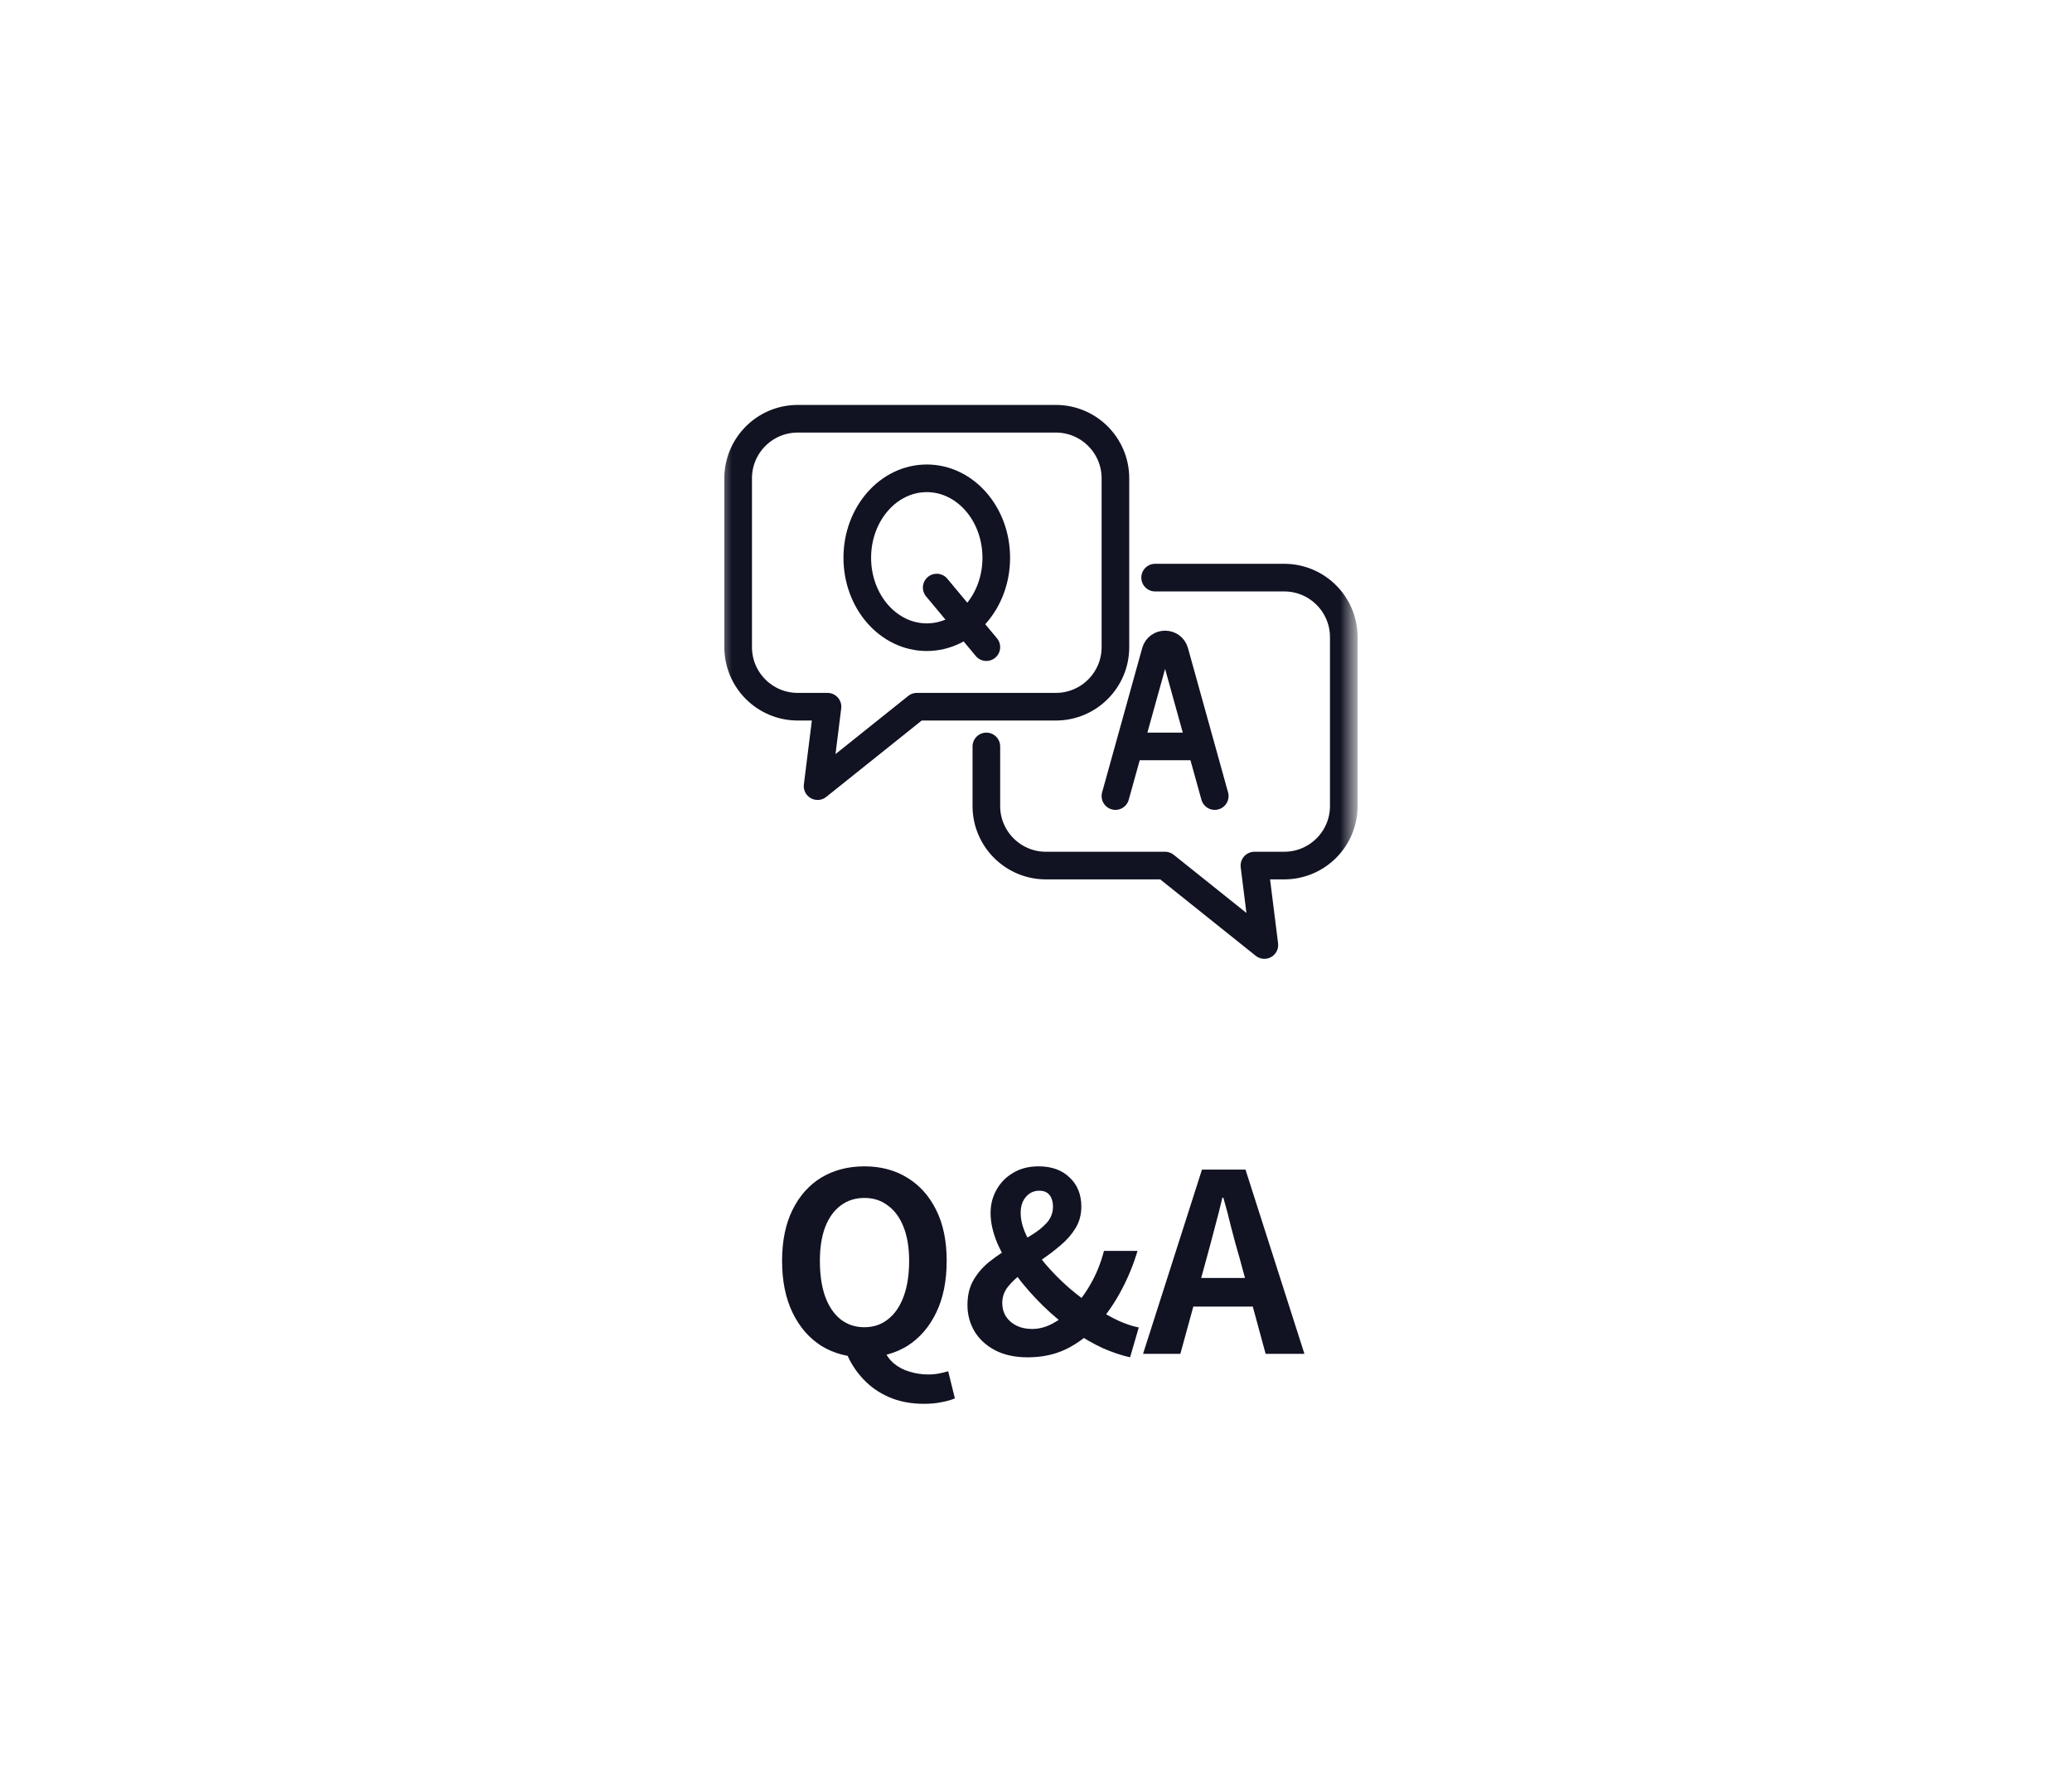 <svg width="75" height="64" viewBox="0 0 75 64" fill="none" xmlns="http://www.w3.org/2000/svg">
<rect width="75" height="64" fill="white"/>
<mask id="mask0_2337_3214" style="mask-type:luminance" maskUnits="userSpaceOnUse" x="26" y="13" width="23" height="23">
<path d="M49 13H26V36H49V13Z" fill="white"/>
</mask>
<g mask="url(#mask0_2337_3214)">
<path d="M40.375 23.422C40.375 24.612 39.409 25.578 38.219 25.578H34.266H33.188L29.594 28.453L29.953 25.578H28.875C27.685 25.578 26.719 24.612 26.719 23.422V17.312C26.719 16.122 27.685 15.156 28.875 15.156H38.219C39.409 15.156 40.375 16.122 40.375 17.312V23.422Z" stroke="#111222" stroke-linecap="round" stroke-linejoin="round"/>
<path d="M35.703 27.016V29.172C35.703 30.362 36.669 31.328 37.859 31.328H40.734H42.172L45.766 34.203L45.406 31.328H46.484C47.675 31.328 48.641 30.362 48.641 29.172V23.062C48.641 21.872 47.675 20.906 46.484 20.906H41.812" stroke="#111222" stroke-linecap="round" stroke-linejoin="round"/>
<path d="M33.547 23.062C34.936 23.062 36.062 21.775 36.062 20.188C36.062 18.6 34.936 17.312 33.547 17.312C32.157 17.312 31.031 18.6 31.031 20.188C31.031 21.775 32.157 23.062 33.547 23.062Z" stroke="#111222" stroke-linecap="round" stroke-linejoin="round"/>
<path d="M33.906 21.266L35.703 23.422" stroke="#111222" stroke-linecap="round" stroke-linejoin="round"/>
<path d="M40.375 28.812L41.826 23.59C41.923 23.239 42.421 23.239 42.519 23.59L43.97 28.812" stroke="#111222" stroke-linecap="round" stroke-linejoin="round"/>
<path d="M41.094 27.016H43.25" stroke="#111222" stroke-linecap="round" stroke-linejoin="round"/>
</g>
<path d="M31.288 49.126C30.7 49.126 30.181 48.988 29.731 48.712C29.287 48.43 28.939 48.028 28.687 47.506C28.435 46.984 28.309 46.36 28.309 45.634C28.309 44.914 28.435 44.299 28.687 43.789C28.939 43.279 29.287 42.889 29.731 42.619C30.181 42.349 30.7 42.214 31.288 42.214C31.882 42.214 32.401 42.352 32.845 42.628C33.289 42.898 33.637 43.288 33.889 43.798C34.141 44.302 34.267 44.914 34.267 45.634C34.267 46.36 34.141 46.984 33.889 47.506C33.637 48.028 33.289 48.43 32.845 48.712C32.401 48.988 31.882 49.126 31.288 49.126ZM31.288 48.037C31.618 48.037 31.903 47.941 32.143 47.749C32.389 47.557 32.578 47.281 32.71 46.921C32.842 46.561 32.908 46.132 32.908 45.634C32.908 45.16 32.842 44.755 32.71 44.419C32.578 44.077 32.389 43.816 32.143 43.636C31.903 43.45 31.618 43.357 31.288 43.357C30.958 43.357 30.67 43.45 30.424 43.636C30.184 43.816 29.998 44.077 29.866 44.419C29.74 44.755 29.677 45.16 29.677 45.634C29.677 46.132 29.74 46.561 29.866 46.921C29.998 47.281 30.184 47.557 30.424 47.749C30.67 47.941 30.958 48.037 31.288 48.037ZM33.448 50.809C32.974 50.809 32.551 50.728 32.179 50.566C31.807 50.404 31.492 50.182 31.234 49.9C30.976 49.624 30.775 49.309 30.631 48.955L31.981 48.82C32.071 49.036 32.197 49.213 32.359 49.351C32.527 49.489 32.719 49.588 32.935 49.648C33.151 49.714 33.37 49.747 33.592 49.747C33.736 49.747 33.868 49.735 33.988 49.711C34.114 49.687 34.225 49.66 34.321 49.63L34.564 50.611C34.444 50.665 34.288 50.71 34.096 50.746C33.904 50.788 33.688 50.809 33.448 50.809ZM37.197 49.126C36.735 49.126 36.339 49.039 36.009 48.865C35.685 48.691 35.439 48.463 35.271 48.181C35.103 47.893 35.019 47.578 35.019 47.236C35.019 46.876 35.094 46.57 35.244 46.318C35.394 46.066 35.586 45.847 35.82 45.661C36.054 45.475 36.303 45.307 36.567 45.157C36.831 45.007 37.08 44.86 37.314 44.716C37.554 44.572 37.746 44.419 37.89 44.257C38.04 44.089 38.115 43.894 38.115 43.672C38.115 43.564 38.097 43.465 38.061 43.375C38.025 43.285 37.971 43.216 37.899 43.168C37.827 43.12 37.734 43.096 37.62 43.096C37.422 43.096 37.26 43.171 37.134 43.321C37.008 43.465 36.945 43.657 36.945 43.897C36.945 44.173 37.026 44.47 37.188 44.788C37.35 45.1 37.563 45.415 37.827 45.733C38.091 46.045 38.385 46.342 38.709 46.624C39.039 46.906 39.372 47.155 39.708 47.371C39.984 47.545 40.251 47.692 40.509 47.812C40.767 47.926 41.004 48.004 41.22 48.046L40.905 49.126C40.587 49.054 40.257 48.943 39.915 48.793C39.579 48.637 39.243 48.445 38.907 48.217C38.505 47.935 38.121 47.617 37.755 47.263C37.395 46.909 37.071 46.54 36.783 46.156C36.495 45.766 36.267 45.379 36.099 44.995C35.937 44.605 35.856 44.242 35.856 43.906C35.856 43.594 35.928 43.312 36.072 43.06C36.216 42.802 36.417 42.598 36.675 42.448C36.933 42.292 37.239 42.214 37.593 42.214C38.067 42.214 38.442 42.349 38.718 42.619C39 42.883 39.141 43.234 39.141 43.672C39.141 43.96 39.072 44.218 38.934 44.446C38.796 44.674 38.616 44.881 38.394 45.067C38.178 45.253 37.95 45.427 37.71 45.589C37.47 45.751 37.239 45.913 37.017 46.075C36.801 46.231 36.624 46.396 36.486 46.57C36.348 46.744 36.279 46.939 36.279 47.155C36.279 47.341 36.324 47.506 36.414 47.65C36.51 47.794 36.639 47.905 36.801 47.983C36.963 48.061 37.149 48.1 37.359 48.1C37.605 48.1 37.848 48.037 38.088 47.911C38.328 47.785 38.559 47.614 38.781 47.398C39.051 47.128 39.285 46.816 39.483 46.462C39.687 46.108 39.846 45.712 39.96 45.274H41.175C41.025 45.778 40.827 46.258 40.581 46.714C40.341 47.17 40.044 47.596 39.69 47.992C39.39 48.334 39.03 48.61 38.61 48.82C38.196 49.024 37.725 49.126 37.197 49.126ZM41.375 49L43.508 42.331H45.083L47.216 49H45.812L44.867 45.526C44.765 45.178 44.666 44.818 44.57 44.446C44.48 44.068 44.384 43.702 44.282 43.348H44.246C44.162 43.708 44.069 44.074 43.967 44.446C43.871 44.818 43.775 45.178 43.679 45.526L42.725 49H41.375ZM42.698 47.29V46.255H45.866V47.29H42.698Z" fill="#111222"/>
</svg>
